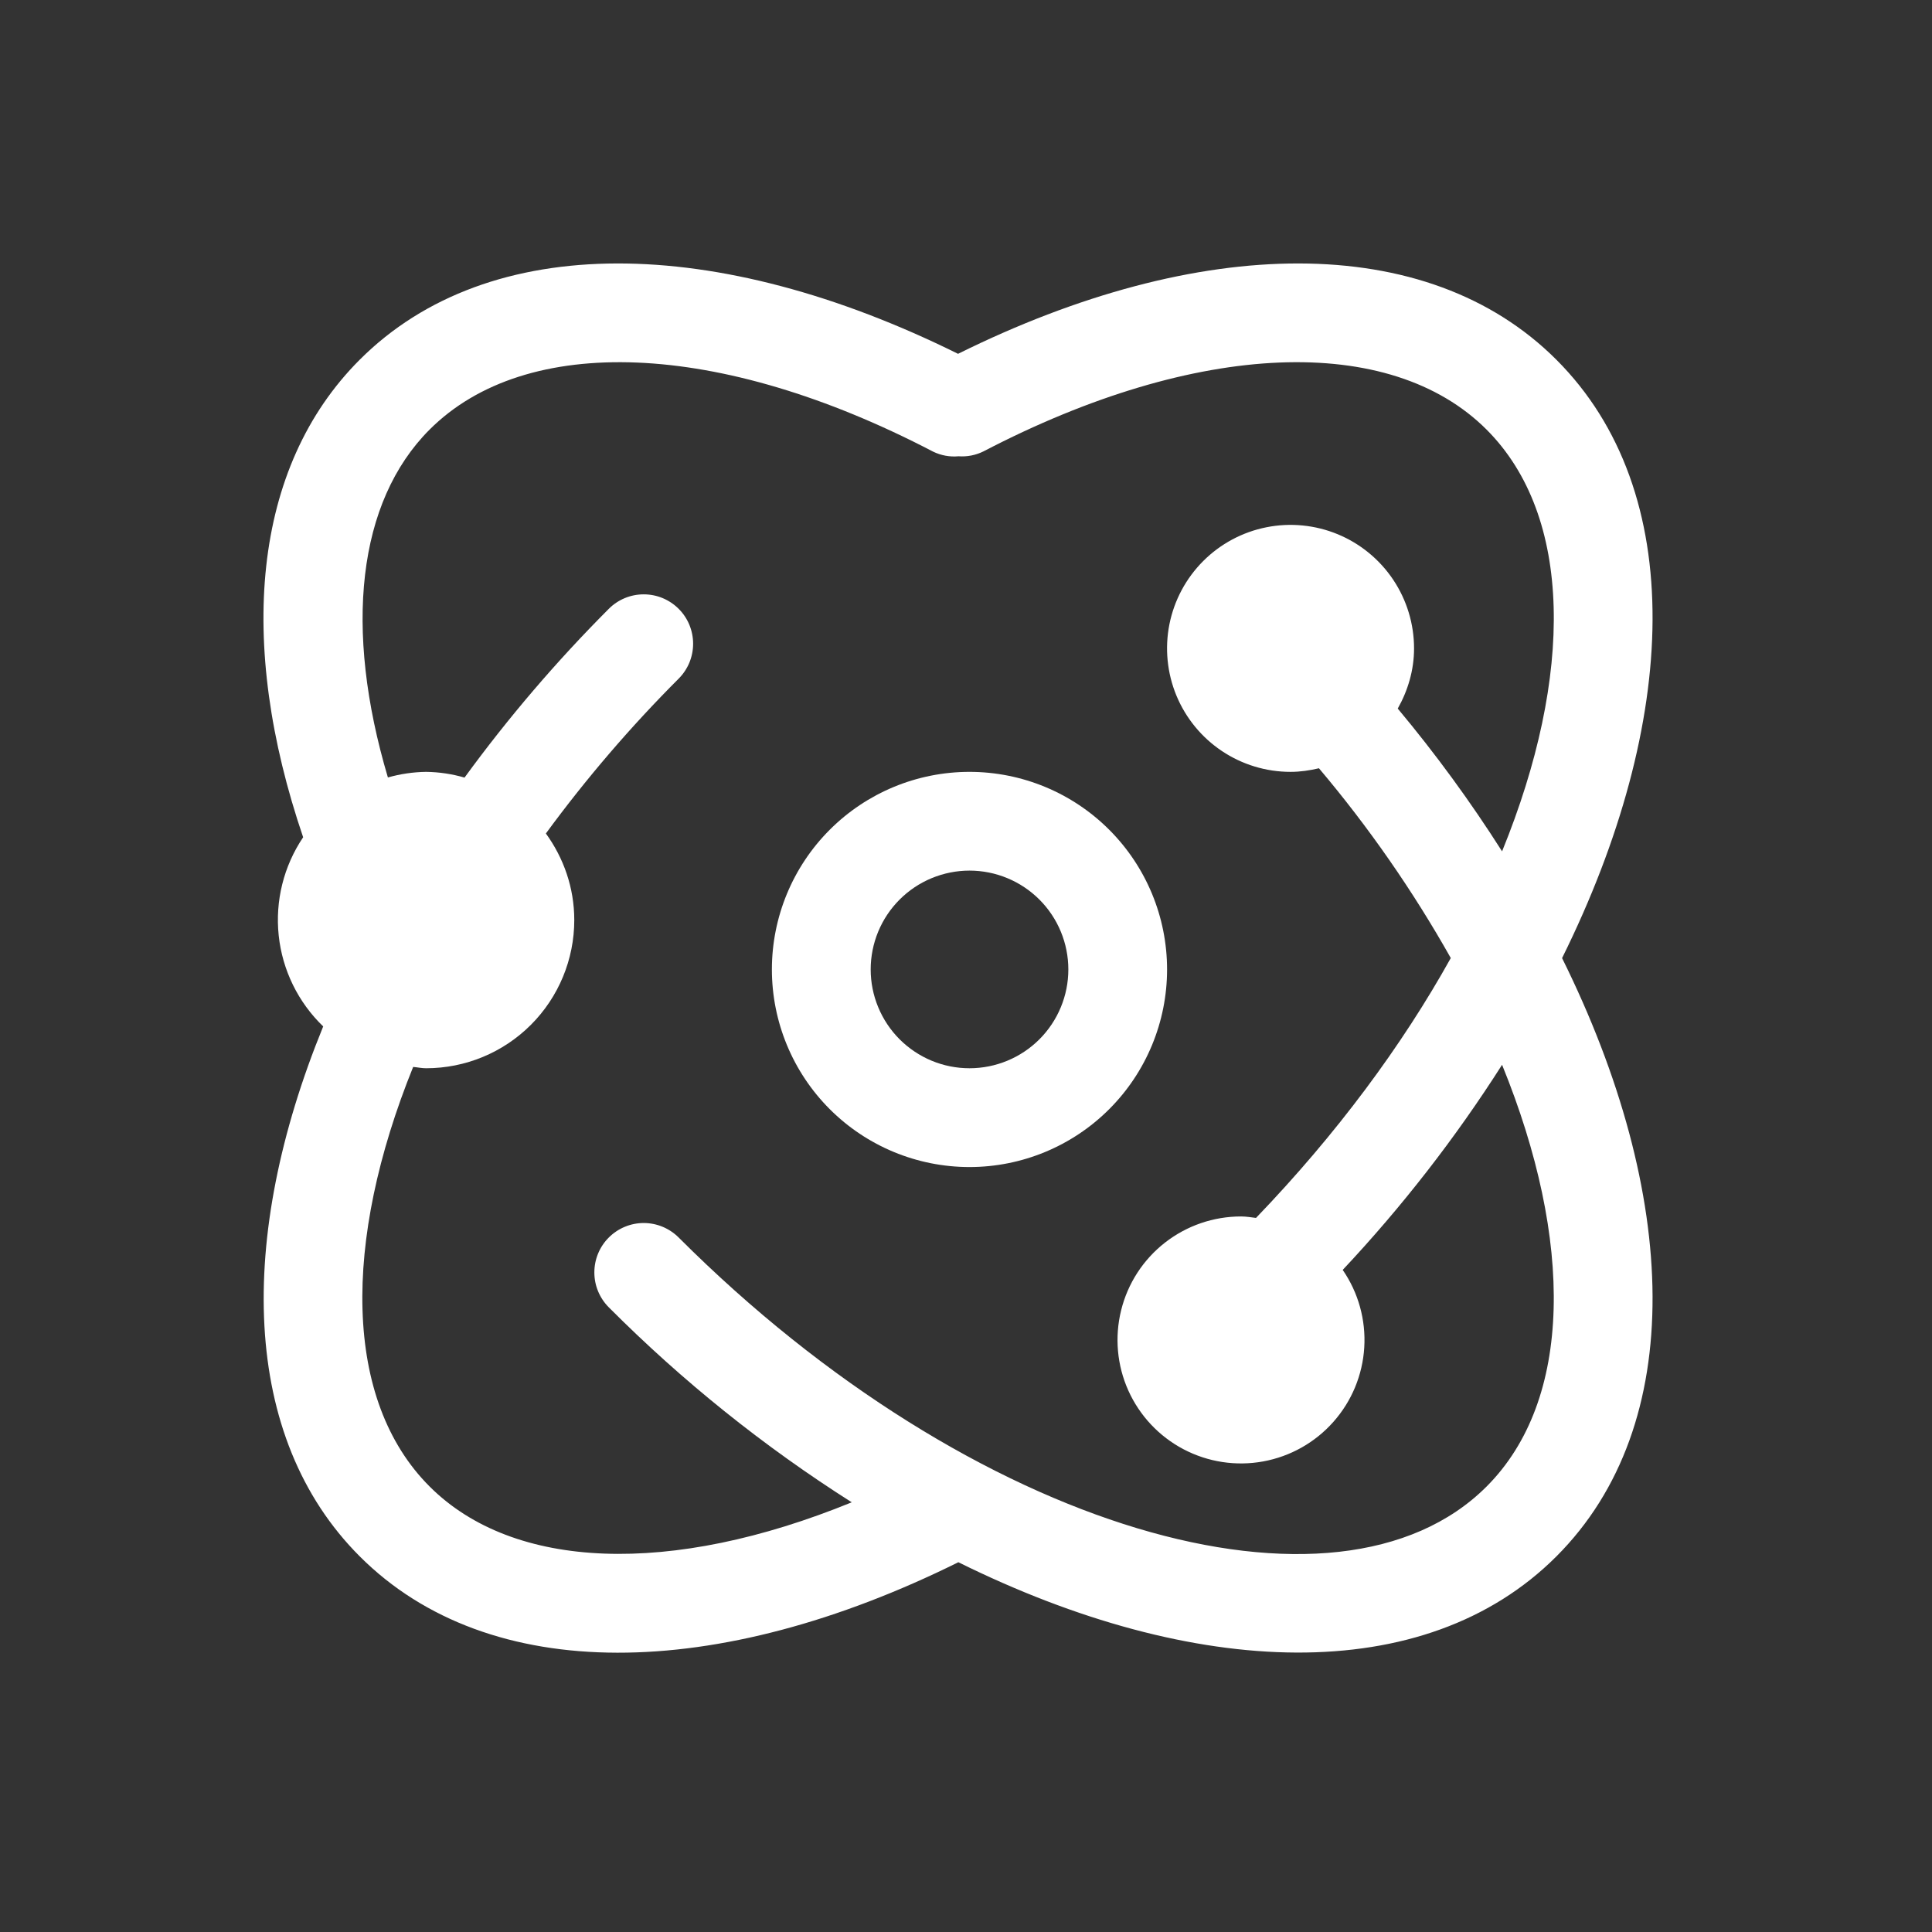 <svg width="66" height="66" viewBox="0 0 66 66" fill="none" xmlns="http://www.w3.org/2000/svg">
<rect x="0" y="0" width="66" height="66" fill="#333333" stroke="none"/>
<path d="M53.169 12.289C48.743 7.863 40.953 8.012 32.728 12.087C24.505 8.012 16.714 7.863 12.288 12.289C8.609 15.968 8.096 21.969 10.356 28.602C9.691 29.588 9.396 30.776 9.521 31.958C9.646 33.14 10.185 34.24 11.041 35.064C8.091 42.283 8.221 49.1 12.29 53.169C16.716 57.595 24.509 57.449 32.739 53.368C40.796 57.359 48.665 57.673 53.169 53.169C57.675 48.663 57.358 40.791 53.363 32.73C57.358 24.667 57.675 16.795 53.169 12.289ZM50.783 50.783C45.699 55.867 33.242 52.334 23.184 42.275C23.027 42.118 22.841 41.994 22.637 41.909C22.432 41.824 22.212 41.78 21.991 41.78C21.769 41.78 21.55 41.824 21.345 41.909C21.14 41.994 20.954 42.118 20.798 42.275C20.641 42.431 20.517 42.617 20.432 42.822C20.347 43.027 20.304 43.246 20.304 43.468C20.304 43.689 20.347 43.909 20.432 44.113C20.517 44.318 20.641 44.504 20.798 44.661C23.31 47.181 26.093 49.414 29.097 51.321C22.914 53.847 17.543 53.648 14.676 50.781C11.734 47.84 11.694 42.43 14.114 36.448C14.262 36.461 14.404 36.493 14.556 36.493C15.898 36.493 17.186 35.96 18.136 35.01C19.085 34.061 19.618 32.773 19.618 31.431C19.618 30.322 19.252 29.306 18.648 28.473C20.024 26.597 21.54 24.829 23.184 23.184C23.341 23.027 23.465 22.841 23.55 22.637C23.634 22.432 23.678 22.212 23.678 21.991C23.678 21.769 23.634 21.55 23.55 21.345C23.465 21.14 23.341 20.954 23.184 20.798C23.027 20.641 22.841 20.517 22.637 20.432C22.432 20.347 22.212 20.304 21.991 20.304C21.769 20.304 21.55 20.347 21.345 20.432C21.14 20.517 20.954 20.641 20.798 20.798C19.009 22.59 17.361 24.518 15.869 26.564C15.442 26.439 15 26.374 14.556 26.368C14.114 26.374 13.676 26.439 13.251 26.559C11.738 21.473 12.209 17.143 14.676 14.675C17.965 11.387 24.551 11.608 31.873 15.427C32.143 15.559 32.445 15.615 32.745 15.587C33.037 15.608 33.329 15.552 33.591 15.423C40.911 11.608 47.494 11.387 50.783 14.675C53.736 17.629 53.765 23.071 51.313 29.083C50.232 27.382 49.042 25.753 47.749 24.206C48.093 23.596 48.306 22.9 48.306 22.149C48.306 21.315 48.058 20.499 47.595 19.806C47.131 19.112 46.472 18.571 45.702 18.252C44.931 17.933 44.082 17.849 43.264 18.012C42.446 18.174 41.694 18.576 41.104 19.166C40.514 19.756 40.112 20.508 39.949 21.326C39.787 22.145 39.87 22.993 40.189 23.764C40.509 24.535 41.05 25.194 41.743 25.657C42.437 26.121 43.253 26.368 44.087 26.368C44.423 26.368 44.745 26.319 45.057 26.245C46.759 28.26 48.267 30.431 49.561 32.728C47.899 35.717 45.66 38.744 42.907 41.606C42.739 41.586 42.573 41.556 42.4 41.556C41.456 41.555 40.54 41.87 39.797 42.45C39.053 43.031 38.526 43.844 38.3 44.76C38.073 45.676 38.159 46.641 38.545 47.502C38.932 48.362 39.595 49.069 40.43 49.508C41.265 49.947 42.222 50.094 43.15 49.925C44.078 49.756 44.923 49.281 45.549 48.575C46.176 47.87 46.547 46.975 46.605 46.034C46.663 45.092 46.404 44.158 45.869 43.382C47.898 41.221 49.721 38.875 51.313 36.375C53.763 42.386 53.736 47.83 50.783 50.783Z" fill="white"/>
<path d="M33.119 26.368C31.329 26.368 29.612 27.079 28.346 28.345C27.08 29.611 26.369 31.328 26.369 33.118C26.369 34.908 27.08 36.625 28.346 37.891C29.612 39.157 31.329 39.868 33.119 39.868C34.909 39.868 36.626 39.157 37.892 37.891C39.158 36.625 39.869 34.908 39.869 33.118C39.869 31.328 39.158 29.611 37.892 28.345C36.626 27.079 34.909 26.368 33.119 26.368ZM33.119 36.493C32.676 36.493 32.237 36.406 31.827 36.236C31.418 36.066 31.046 35.817 30.732 35.504C30.419 35.19 30.17 34.818 30.001 34.408C29.831 33.999 29.744 33.56 29.744 33.117C29.744 32.673 29.832 32.234 30.001 31.825C30.171 31.415 30.42 31.043 30.733 30.73C31.047 30.416 31.419 30.168 31.829 29.998C32.239 29.829 32.678 29.741 33.121 29.741C34.016 29.742 34.875 30.098 35.508 30.731C36.141 31.364 36.496 32.223 36.496 33.118C36.496 34.014 36.14 34.872 35.507 35.505C34.873 36.138 34.014 36.493 33.119 36.493Z" fill="white"/>
</svg>
